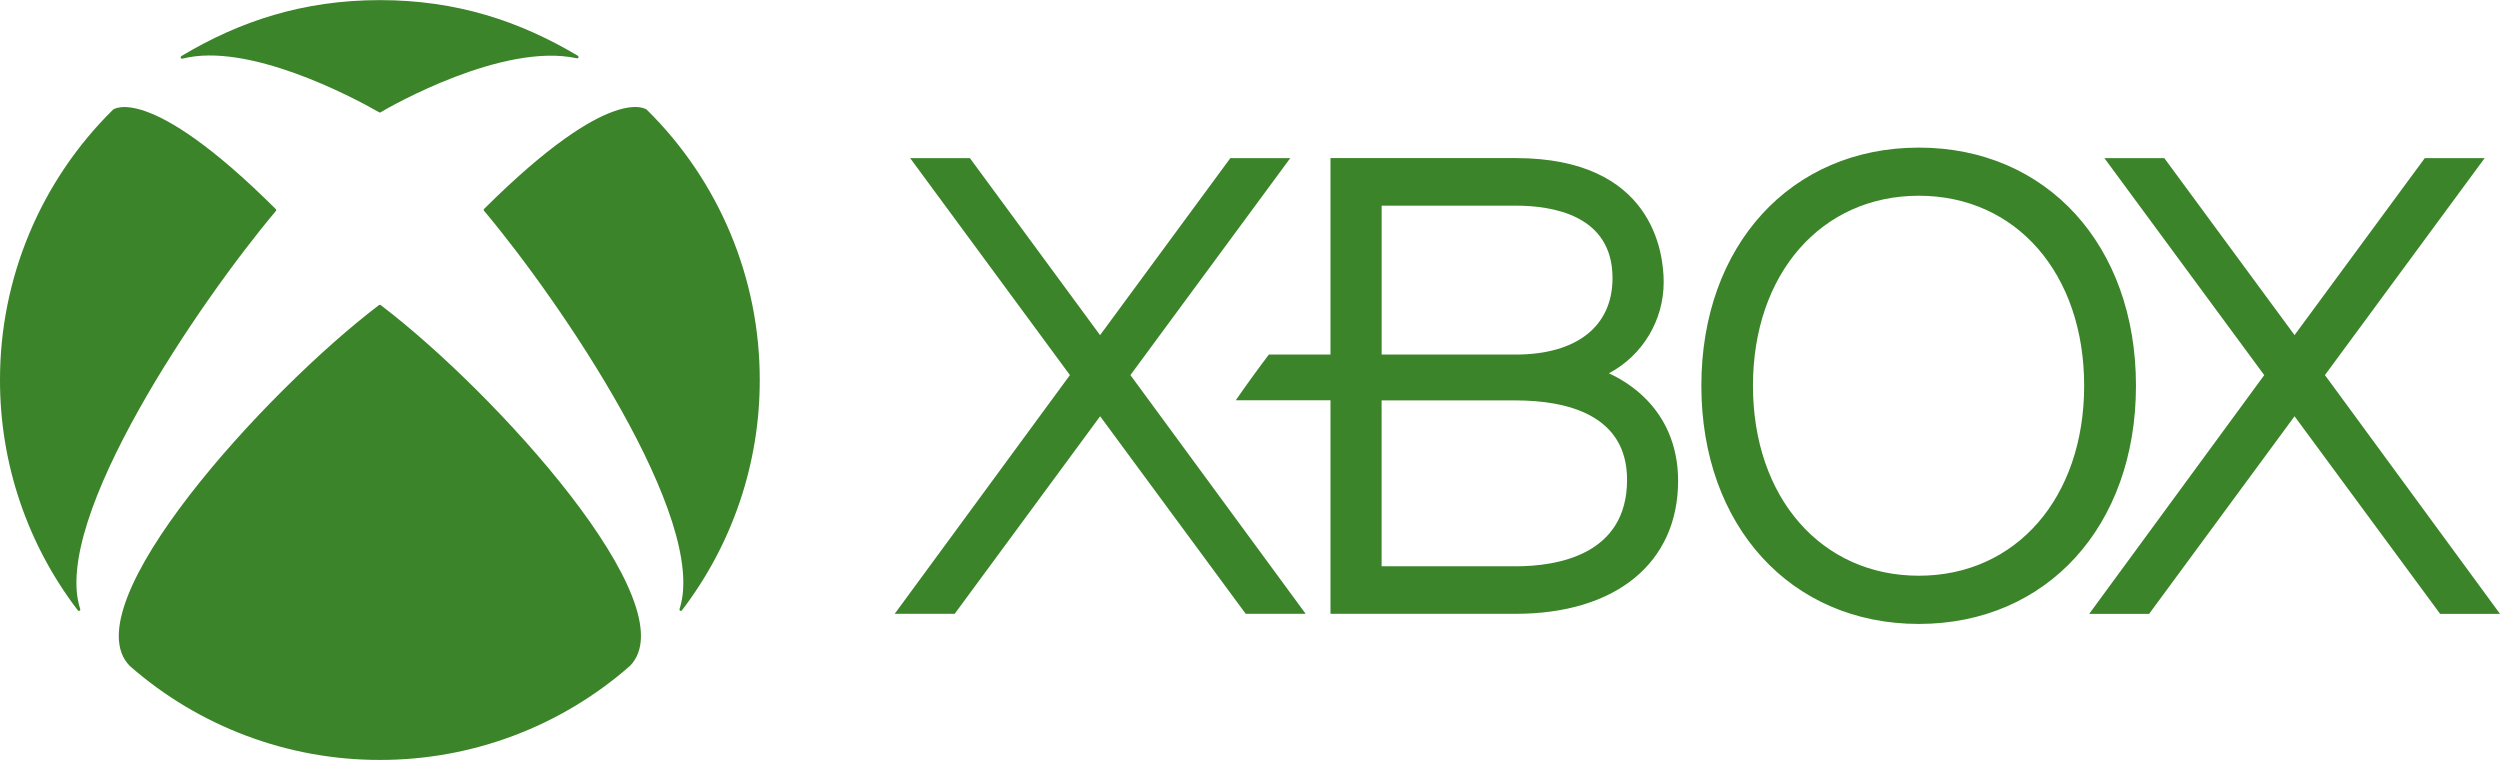 <?xml version="1.0" encoding="UTF-8"?>
<svg id="Layer_1" xmlns="http://www.w3.org/2000/svg" version="1.1" viewBox="0 0 2500 760">
  <!-- Generator: Adobe Illustrator 30.0.0, SVG Export Plug-In . SVG Version: 2.1.1 Build 123)  -->
  <defs>
    <style>
      .st0 {
        fill: #3b8429;
      }
    </style>
  </defs>
  <path class="st0" d="M2440.13,613.86l-145.59-197.6-145.43,197.6h-59.91l175.03-238.74-159.85-217.01h59.91l130.25,176.99,130.25-176.99h59.87l-159.73,216.97,175.07,238.78h-59.87ZM1305.64,613.78l-175.23-238.7,159.85-216.97h-59.91l-130.29,177.03-130.17-177.03h-59.75l159.77,216.97-175.19,238.7h59.99l145.43-197.52,145.55,197.52h59.95Z"/>
  <path class="st0" d="M1638.76,392.34c-9.03-7.69-19.08-14.09-29.88-19.01,33.75-17.93,54.83-53.05,54.8-91.27,0-29.16-10.74-123.98-148.15-123.98h-185.05v196.48h-61.63c-7.99,10.42-26.16,35.47-33.07,45.73h94.7v213.49l185.09.04c100.26,0,162.53-50.89,162.53-133.05,0-35.87-13.54-66.34-39.34-88.43M1381.65,205.65h133.93c36.23,0,96.94,9.03,96.94,72.42,0,47.93-35.35,76.49-96.94,76.49h-133.93v-148.91h0ZM1515.54,566.29h-133.93v-165.88h133.93c50.77,0,111.52,14.02,111.52,79.37,0,75.25-69.86,86.52-111.52,86.52M1918.84,147.61c-128.02,0-217.49,97.9-217.49,238.1s89.47,238.22,217.49,238.22,217.13-97.82,217.13-238.22-89.23-238.1-217.13-238.1M1918.84,575.72c-97.54,0-165.88-78.17-165.88-190.01s68.34-189.97,165.88-189.97,165.32,78.13,165.32,189.97-67.94,190.01-165.32,190.01M113.36,109.35l-.36.32v.04C40.59,181-.12,278.39,0,380c-.11,83.15,27.18,164.03,77.65,230.11.52.64,1.32,1,2.04.64.68-.4.72-1.24.44-1.96-28.96-89.55,119.07-306.6,195.56-397.59.24-.32.56-.68.56-1.12,0-.52-.36-.92-.72-1.24C146.87,80.79,112.52,110.07,113,109.67M646.43,109.35l.36.32v.04c72.4,71.29,113.1,168.69,112.96,270.29.11,83.15-27.18,164.03-77.65,230.11-.48.64-1.32,1-2.04.64-.64-.4-.68-1.24-.44-1.96,28.96-89.55-118.95-306.76-195.4-397.79-.28-.32-.56-.68-.56-1.08,0-.56.32-.96.72-1.28,128.69-128.06,162.81-98.58,162.37-98.98M379.89.11c76.65,0,139.72,21.01,197.88,55.6.72.36.92,1.16.64,1.88-.28.68-1.08.84-1.84.64-73.53-15.9-185.33,47.65-195.88,54-.24.16-.48.32-.8.32-.36,0-.6-.16-.84-.32-28.04-16.1-131.37-70.26-196.44-53.6-.72.16-1.52.04-1.84-.68-.28-.7,0-1.5.64-1.88C239.58,21.12,303.44.11,379.89.11M379.89,304.79c.44,0,.92.36,1.2.6,113.68,86.44,308.24,300.13,248.84,360.56l.08-.08-.04.08h-.08c-69.15,60.69-158.04,94.1-250.04,93.98-92.01.11-180.91-33.3-250.08-93.98l-.08-.08.08.08c-59.27-60.43,135.25-274.13,248.8-360.56.32-.24.84-.6,1.32-.6"/>
</svg>